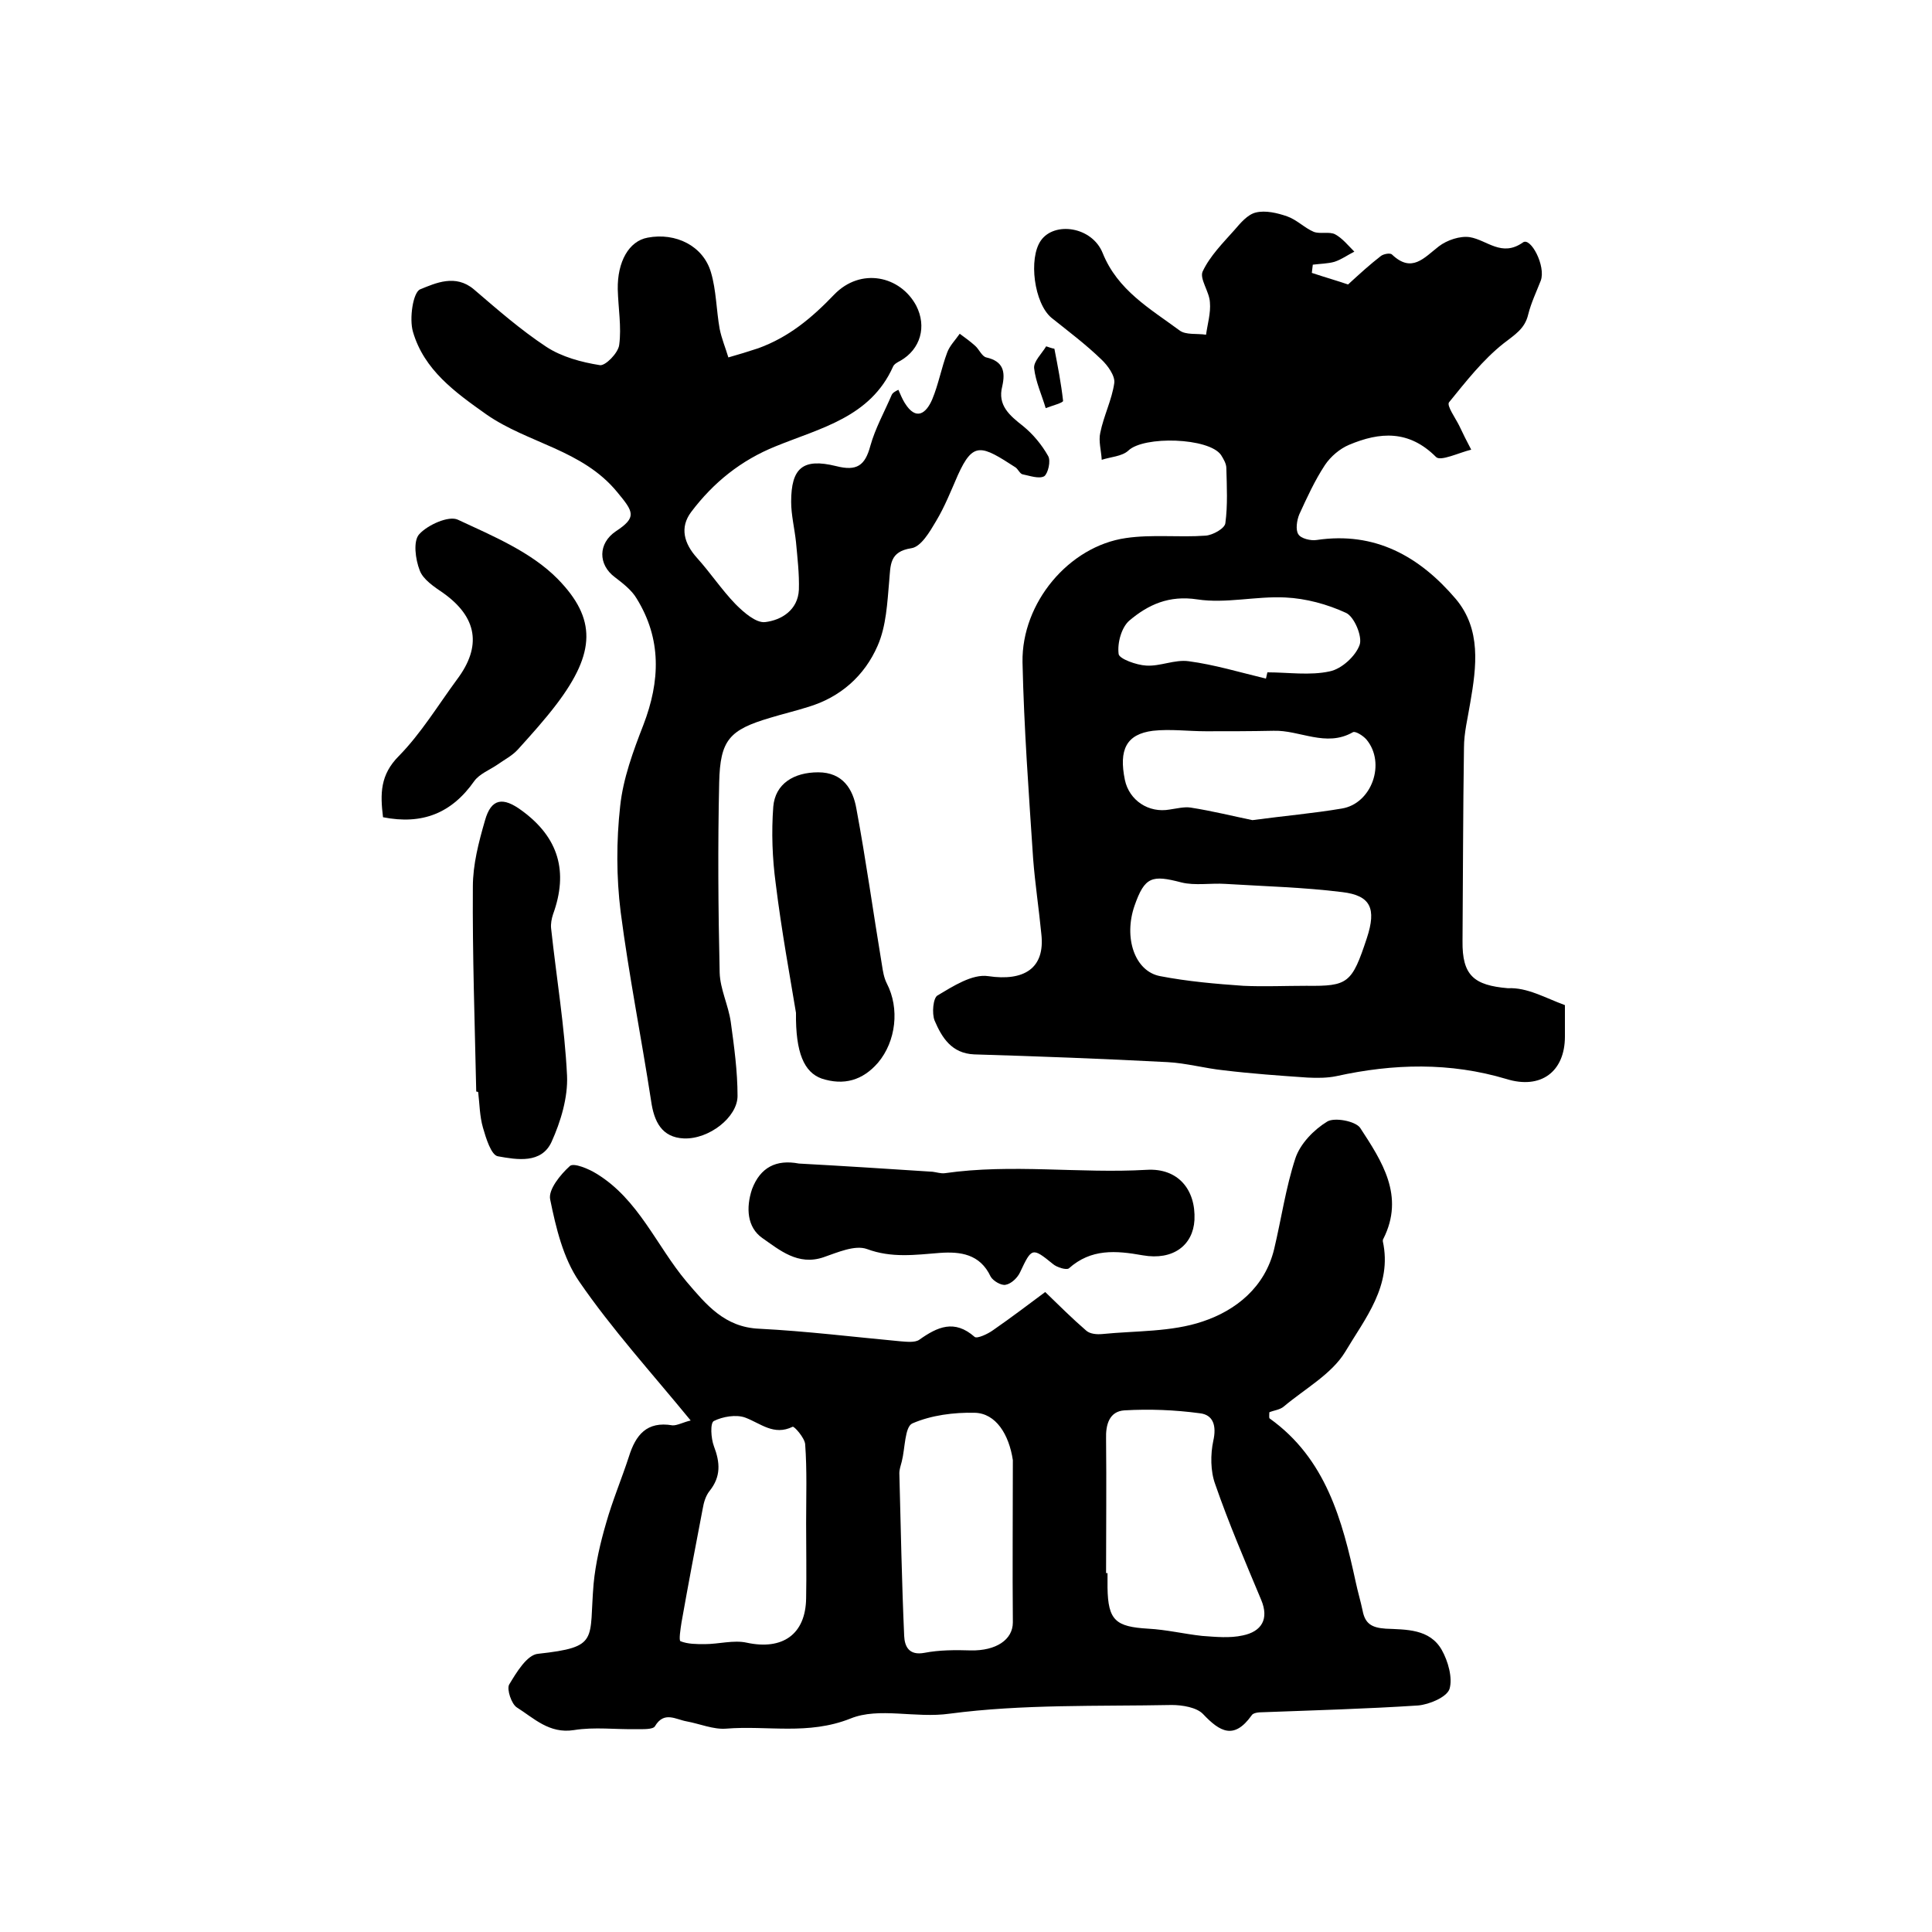 <?xml version="1.0" encoding="utf-8"?>
<!-- Generator: Adobe Illustrator 22.0.0, SVG Export Plug-In . SVG Version: 6.00 Build 0)  -->
<svg version="1.1" id="图层_1" xmlns="http://www.w3.org/2000/svg" xmlns:xlink="http://www.w3.org/1999/xlink" x="0px" y="0px"
	 viewBox="0 0 400 400" style="enable-background:new 0 0 400 400;" xml:space="preserve">
<style type="text/css">
	.st0{fill:#FFFFFF;}
</style>
<g>
	
	<path d="M324,208.1c0,2.5,0,4.5,0,6.5c0,7.3-5,11-12.1,8.8c-11.7-3.5-23.4-3.2-35.2-0.6c-1.9,0.4-4,0.4-6,0.3
		c-5.8-0.4-11.5-0.8-17.3-1.5c-3.9-0.4-7.8-1.5-11.7-1.7c-13.3-0.7-26.7-1.2-40-1.6c-4.7-0.2-6.7-3.5-8.2-7
		c-0.6-1.5-0.3-4.7,0.6-5.2c3.2-1.9,7.2-4.5,10.5-4c7.4,1.1,11.8-1.6,11-8.7c-0.5-5.2-1.3-10.4-1.7-15.6
		c-0.9-13.6-1.9-27.1-2.2-40.7c-0.2-12.3,9.6-24,21.4-25.7c5.4-0.8,11-0.1,16.5-0.5c1.5-0.1,4-1.5,4.1-2.6c0.5-3.7,0.3-7.6,0.2-11.4
		c0-0.9-0.6-1.9-1.1-2.7c-2.5-3.6-16-4-19.2-0.9c-1.3,1.2-3.7,1.3-5.5,1.9c-0.1-1.9-0.7-3.9-0.3-5.6c0.7-3.5,2.4-6.8,2.9-10.3
		c0.2-1.5-1.4-3.7-2.7-4.9c-3.2-3.1-6.8-5.8-10.3-8.6c-3.6-3-4.8-12.3-2.2-16c2.8-4,10.6-2.9,12.8,2.6c3.1,7.7,9.8,11.5,15.9,16
		c1.3,1,3.6,0.6,5.5,0.9c0.3-2.2,1-4.5,0.8-6.7c-0.1-2.2-2.2-4.9-1.5-6.4c1.5-3.2,4.2-5.9,6.6-8.6c1.2-1.4,2.7-3.2,4.4-3.6
		c2-0.5,4.5,0.1,6.5,0.8c2,0.7,3.6,2.4,5.5,3.2c1.3,0.5,3.2-0.1,4.4,0.5c1.5,0.8,2.7,2.3,4,3.6c-1.4,0.7-2.6,1.6-4.1,2.1
		c-1.4,0.4-3,0.4-4.5,0.6c-0.1,0.6-0.1,1.1-0.2,1.7c2.7,0.9,5.5,1.7,7.5,2.4c2.5-2.3,4.6-4.2,6.8-5.9c0.5-0.4,1.9-0.7,2.3-0.3
		c4.1,3.9,6.6,0.7,9.7-1.7c1.7-1.3,4.4-2.2,6.4-1.9c3.6,0.6,6.6,4.2,11,1.1c1.6-1.2,4.8,4.9,3.7,7.9c-0.9,2.3-2,4.6-2.6,7
		c-0.7,3-2.8,4.2-5.1,6c-4.3,3.4-7.8,7.9-11.3,12.2c-0.5,0.7,1.3,3.2,2.1,4.8c0.8,1.7,1.6,3.3,2.5,5c-2.5,0.6-6.4,2.5-7.3,1.5
		c-5.6-5.6-11.6-5.2-18-2.5c-1.9,0.8-3.8,2.4-5,4.2c-2.1,3.2-3.7,6.7-5.3,10.2c-0.5,1.2-0.8,3.2-0.2,4.1c0.5,0.9,2.6,1.4,3.8,1.2
		c12.1-1.8,21.3,3.4,28.8,12.2c5.3,6.3,4.3,14,3,21.5c-0.5,3.1-1.3,6.2-1.3,9.3c-0.2,13.3-0.2,26.7-0.3,40c-0.1,7.2,2.4,9.2,9.4,9.8
		C316.2,204.4,319.9,206.6,324,208.1z M270.5,204.1c8.6,0.1,9.4-0.5,12.5-9.9c2-6.1,0.8-8.8-5.1-9.5c-8-1-16.1-1.2-24.2-1.7
		c-3-0.2-6.3,0.4-9.1-0.3c-6.1-1.6-7.6-1.2-9.7,4.8c-2.3,6.6,0,13.6,5.3,14.6c5.7,1.1,11.5,1.6,17.2,2
		C261.7,204.3,266.1,204.1,270.5,204.1z M259.3,169.8c6.7-0.9,12.6-1.4,18.5-2.4c6.2-1,9.2-9.4,5.1-14.3c-0.7-0.8-2.3-1.8-2.8-1.5
		c-5.6,3.2-11-0.5-16.5-0.3c-4.6,0.1-9.3,0.1-13.9,0.1c-3.7,0-7.4-0.5-11-0.1c-5.5,0.7-7.1,3.9-5.8,10.2c0.9,4.2,4.9,6.9,9.3,6.1
		c1.4-0.2,3-0.6,4.3-0.4C251,167.9,255.4,169,259.3,169.8z M262.1,140.5c0.1-0.4,0.2-0.9,0.3-1.3c4.3,0,8.8,0.7,12.9-0.2
		c2.5-0.5,5.4-3.2,6.2-5.5c0.6-1.7-1.1-5.8-2.8-6.6c-3.9-1.8-8.3-3-12.6-3.2c-6.1-0.3-12.3,1.3-18.2,0.4c-5.9-0.9-10.2,1.1-14.1,4.4
		c-1.6,1.4-2.5,4.6-2.2,6.9c0.1,1,3.7,2.3,5.7,2.4c2.9,0.2,5.9-1.3,8.8-0.9C251.4,137.6,256.7,139.2,262.1,140.5z"/>
	<path d="M143,294.1c-8.2-10-16.3-18.9-23.1-28.8c-3.3-4.8-4.8-11.1-6-17c-0.4-2,2.1-5.1,4.1-6.9c0.8-0.7,3.9,0.6,5.5,1.6
		c8.7,5.3,12.4,14.9,18.6,22.3c4.1,4.8,7.9,9.5,15.1,9.8c9.8,0.5,19.5,1.7,29.2,2.6c1.3,0.1,3,0.3,3.9-0.3c3.8-2.7,7.3-4.3,11.5-0.6
		c0.5,0.4,2.7-0.6,3.8-1.4c3.9-2.7,7.7-5.6,10.8-7.9c2.9,2.8,5.6,5.5,8.5,8c0.8,0.7,2.2,0.8,3.3,0.7c7-0.7,14.3-0.4,20.8-2.6
		c6.9-2.3,12.9-7.1,14.8-15c1.5-6.3,2.4-12.7,4.4-18.8c1-3,3.8-5.9,6.6-7.6c1.5-0.9,5.8-0.1,6.8,1.3c4.5,6.9,9.3,14.1,4.8,23
		c-0.1,0.1-0.1,0.3-0.1,0.5c2,9.2-3.7,16-7.8,22.9c-2.8,4.6-8.3,7.6-12.7,11.3c-0.8,0.7-2.1,0.8-3,1.2c0,0.7-0.1,1.2,0.1,1.3
		c11.6,8.3,15,21,17.8,33.9c0.4,1.9,1,3.9,1.4,5.8c0.5,2.7,1.8,3.6,4.8,3.8c4.2,0.2,9.1,0,11.6,4.4c1.3,2.3,2.3,5.8,1.6,8.1
		c-0.6,1.7-4.2,3.2-6.5,3.4c-10.7,0.7-21.5,1-32.2,1.4c-0.8,0-2,0.1-2.3,0.7c-3.6,5-6.5,3.4-10-0.3c-1.3-1.4-4.3-1.9-6.5-1.9
		c-15.4,0.3-30.8-0.2-46,1.8c-7.1,1-14.6-1.4-20.5,1c-8.8,3.5-17.2,1.4-25.8,2.1c-2.6,0.2-5.4-1-8.1-1.5c-2.3-0.4-4.7-2.2-6.6,1
		c-0.4,0.7-2.5,0.6-3.8,0.6c-4.3,0.1-8.7-0.5-13,0.2c-5.1,0.8-8.3-2.5-11.8-4.7c-1.1-0.7-2.1-3.7-1.6-4.7c1.5-2.5,3.7-6.2,6-6.4
		c12.8-1.4,10.5-2.8,11.5-14.5c0.4-4.2,1.4-8.5,2.6-12.6c1.3-4.6,3.2-9.1,4.7-13.7c1.4-4.5,3.7-7.4,9-6.5
		C140.1,295.2,141.6,294.4,143,294.1z M229,325.7c0.1,0,0.2,0,0.3,0c0,1,0,2,0,3c0.1,6.8,1.7,8.1,8.4,8.5c3.8,0.2,7.5,1.1,11.2,1.5
		c2.8,0.2,5.7,0.5,8.4-0.1c3.9-0.8,5.5-3.4,3.8-7.4c-3.3-7.9-6.7-15.8-9.5-23.9c-1-2.7-1-6.2-0.4-9c0.7-3.1,0-5.4-2.8-5.7
		c-5.2-0.7-10.4-0.9-15.6-0.6c-3.1,0.2-3.9,2.9-3.8,5.9C229.1,307.2,229,316.4,229,325.7z M209.7,302.3c-0.8-5.3-3.5-9.7-7.9-9.8
		c-4.3-0.1-9,0.5-12.9,2.2c-1.6,0.7-1.5,5.2-2.2,7.9c-0.2,0.8-0.5,1.6-0.5,2.4c0.3,11.2,0.5,22.5,1,33.7c0.1,2.2,1,4.1,4.2,3.5
		c3.1-0.6,6.4-0.6,9.6-0.5c5.2,0.1,8.7-2.2,8.7-5.8C209.6,324.7,209.7,313.5,209.7,302.3z M166.9,315.4
		C166.9,315.4,166.9,315.4,166.9,315.4c0-5.5,0.2-11-0.2-16.4c-0.1-1.3-2.3-3.8-2.6-3.6c-3.9,1.9-6.6-0.7-9.8-1.9
		c-1.9-0.7-4.7-0.2-6.5,0.7c-0.8,0.4-0.6,3.6,0,5.2c1.3,3.4,1.5,6.3-0.9,9.3c-0.8,1-1.2,2.4-1.4,3.6c-1.5,7.8-3,15.7-4.4,23.6
		c-0.2,1.3-0.6,3.8-0.2,3.9c1.5,0.6,3.3,0.6,5,0.6c2.9,0,6-0.9,8.7-0.3c7.4,1.6,12.2-1.7,12.3-9.2
		C167,325.7,166.9,320.6,166.9,315.4z"/>
	<path d="M186,80.7c0.4,0.9,0.8,1.9,1.3,2.7c2.4,3.9,4.5,2.1,5.7-0.7c1.3-3.1,1.9-6.5,3.1-9.7c0.5-1.4,1.7-2.6,2.6-3.9
		c1.1,0.8,2.2,1.6,3.2,2.5c0.8,0.7,1.4,2.2,2.3,2.4c3.5,0.8,4,2.9,3.3,6c-1,3.9,1.5,6,4.3,8.2c2.1,1.7,3.9,3.9,5.2,6.2
		c0.6,1,0,3.6-0.8,4.2c-1.1,0.6-3-0.1-4.5-0.4c-0.5-0.1-0.9-1-1.4-1.4c-7.1-4.6-8.8-5.5-12,1.6c-1.4,3.2-2.7,6.5-4.5,9.5
		c-1.3,2.2-3.1,5.3-5.1,5.6c-4.6,0.7-4.3,3.5-4.6,6.8c-0.4,4.5-0.6,9.3-2.4,13.4c-2.7,6.2-7.7,10.7-14.5,12.7
		c-2.5,0.8-5.1,1.4-7.7,2.2c-8.5,2.5-10.4,4.6-10.6,13.4c-0.3,13.1-0.2,26.3,0.1,39.4c0.1,3.4,1.8,6.7,2.3,10.2
		c0.7,5.1,1.4,10.2,1.4,15.3c0,4.4-5.9,9-11.1,8.8c-4.6-0.2-6.2-3.5-6.8-7.8c-2-13-4.6-26-6.3-39.1c-0.9-7.2-0.9-14.7-0.1-21.9
		c0.6-5.7,2.7-11.4,4.8-16.8c3.5-9.1,3.8-17.8-1.4-26.2c-1-1.7-2.8-3.1-4.5-4.4c-3.5-2.6-3.5-7,0.2-9.5c4.4-2.9,3.7-4,0.3-8.1
		c-7.2-8.8-18.5-10.1-27.1-16.1c-6.5-4.6-12.9-9.2-15.2-17.1c-0.8-2.7,0-8.2,1.5-8.8c3.2-1.3,7.3-3.2,11.1,0
		c4.9,4.2,9.7,8.4,15,11.9c3.2,2.1,7.3,3.2,11.1,3.8c1.1,0.2,3.8-2.5,4-4.2c0.5-3.7-0.2-7.6-0.3-11.5c-0.1-5.7,2.3-10,6.2-10.7
		c5.8-1.1,11.5,1.7,13.1,7.2c1.1,3.7,1.1,7.8,1.8,11.7c0.4,2,1.2,3.9,1.8,5.9c2.1-0.6,4.1-1.2,6.2-1.9c6.3-2.3,11-6.2,15.7-11.1
		c5.5-5.7,13.7-3.9,17,2.3c2.2,4.3,0.9,9-3.3,11.4c-0.6,0.3-1.3,0.7-1.5,1.2c-4.7,10.5-15,12.7-24.3,16.5
		c-7.2,2.9-12.9,7.5-17.5,13.6c-2.4,3.2-1.5,6.5,1.2,9.5c2.8,3.1,5.1,6.6,8,9.6c1.7,1.7,4.2,3.9,6.1,3.7c3.4-0.4,6.8-2.5,7-6.7
		c0.1-3.3-0.3-6.6-0.6-9.9c-0.3-2.8-1-5.6-1-8.3c0-7,2.4-9.1,9.3-7.4c4.3,1.1,6-0.1,7.1-4.2c1-3.6,2.9-7,4.4-10.5
		C184.8,81.3,185.4,81,186,80.7z"/>
	<path d="M165.4,240.9c9.2,0.5,18.5,1.1,27.7,1.7c0.8,0.1,1.7,0.4,2.5,0.3c13.9-2,27.9,0.1,41.8-0.7c6.5-0.4,10.2,4.1,9.9,10.4
		c-0.3,5.2-4.4,8.4-10.7,7.3c-5.6-1-10.7-1.4-15.3,2.7c-0.5,0.4-2.5-0.2-3.3-0.9c-4.3-3.5-4.4-3.4-6.8,1.7c-0.5,1.1-1.8,2.4-3,2.6
		c-0.9,0.2-2.6-0.8-3.1-1.7c-2.2-4.7-6.3-5.2-10.5-4.9c-5.1,0.4-10,1.1-15.1-0.8c-2.5-0.9-6.1,0.7-9,1.7c-5.3,1.8-9.1-1.5-12.7-4
		c-3.1-2.2-3.4-6.2-2.1-10.1C157.4,241.7,160.7,240,165.4,240.9z"/>
	<path d="M79.3,169.2c-0.6-4.9-0.6-8.8,3.3-12.7c4.6-4.7,8.1-10.5,12-15.8c5.2-6.9,4.2-12.9-2.8-17.9c-1.9-1.3-4.2-2.8-4.9-4.7
		c-0.9-2.3-1.4-6.1-0.1-7.5c1.7-1.9,6.1-3.9,8-3c7.3,3.4,15.2,6.7,20.7,12.3c8,8.2,7.8,15.2-0.2,25.8c-2.5,3.3-5.3,6.4-8.1,9.5
		c-1.2,1.3-2.8,2.1-4.2,3.1c-1.6,1.1-3.7,1.9-4.8,3.4C93.5,168.4,87.4,170.8,79.3,169.2z"/>
	<path d="M98.6,226c-0.3-14.1-0.8-28.3-0.7-42.4c0-4.6,1.2-9.2,2.5-13.7c1.3-4.7,3.8-4.9,7.6-2.1c7.7,5.6,9.7,12.7,6.5,21.5
		c-0.3,0.9-0.5,2-0.4,2.9c1.1,10.2,2.8,20.3,3.3,30.5c0.2,4.5-1.3,9.5-3.2,13.7c-2.1,4.6-7.2,3.7-11.1,3c-1.4-0.2-2.5-3.8-3.1-5.9
		c-0.7-2.4-0.7-4.9-1-7.4C98.8,226,98.7,226,98.6,226z"/>
	<path d="M164.8,209.7c-1.2-7.3-3-17-4.2-26.8c-0.7-5.2-0.9-10.6-0.5-15.9c0.4-4.7,4.2-7.1,9.3-7.1c5.1,0,7.2,3.5,7.9,7.5
		c2,10.7,3.5,21.6,5.3,32.4c0.2,1.3,0.4,2.6,1,3.8c2.7,5.2,1.9,12-1.8,16.4c-3.2,3.7-7.1,4.8-11.7,3.3
		C166.5,222,164.7,218,164.8,209.7z"/>
	<path d="M218.3,72.2c0.7,3.6,1.4,7.2,1.8,10.8c0,0.4-2.3,1-3.6,1.5c-0.8-2.7-2.1-5.5-2.4-8.3c-0.1-1.4,1.6-3,2.5-4.5
		C217.2,71.9,217.7,72.1,218.3,72.2z"/>
	
	
	
	
	
	
</g>
</svg>
